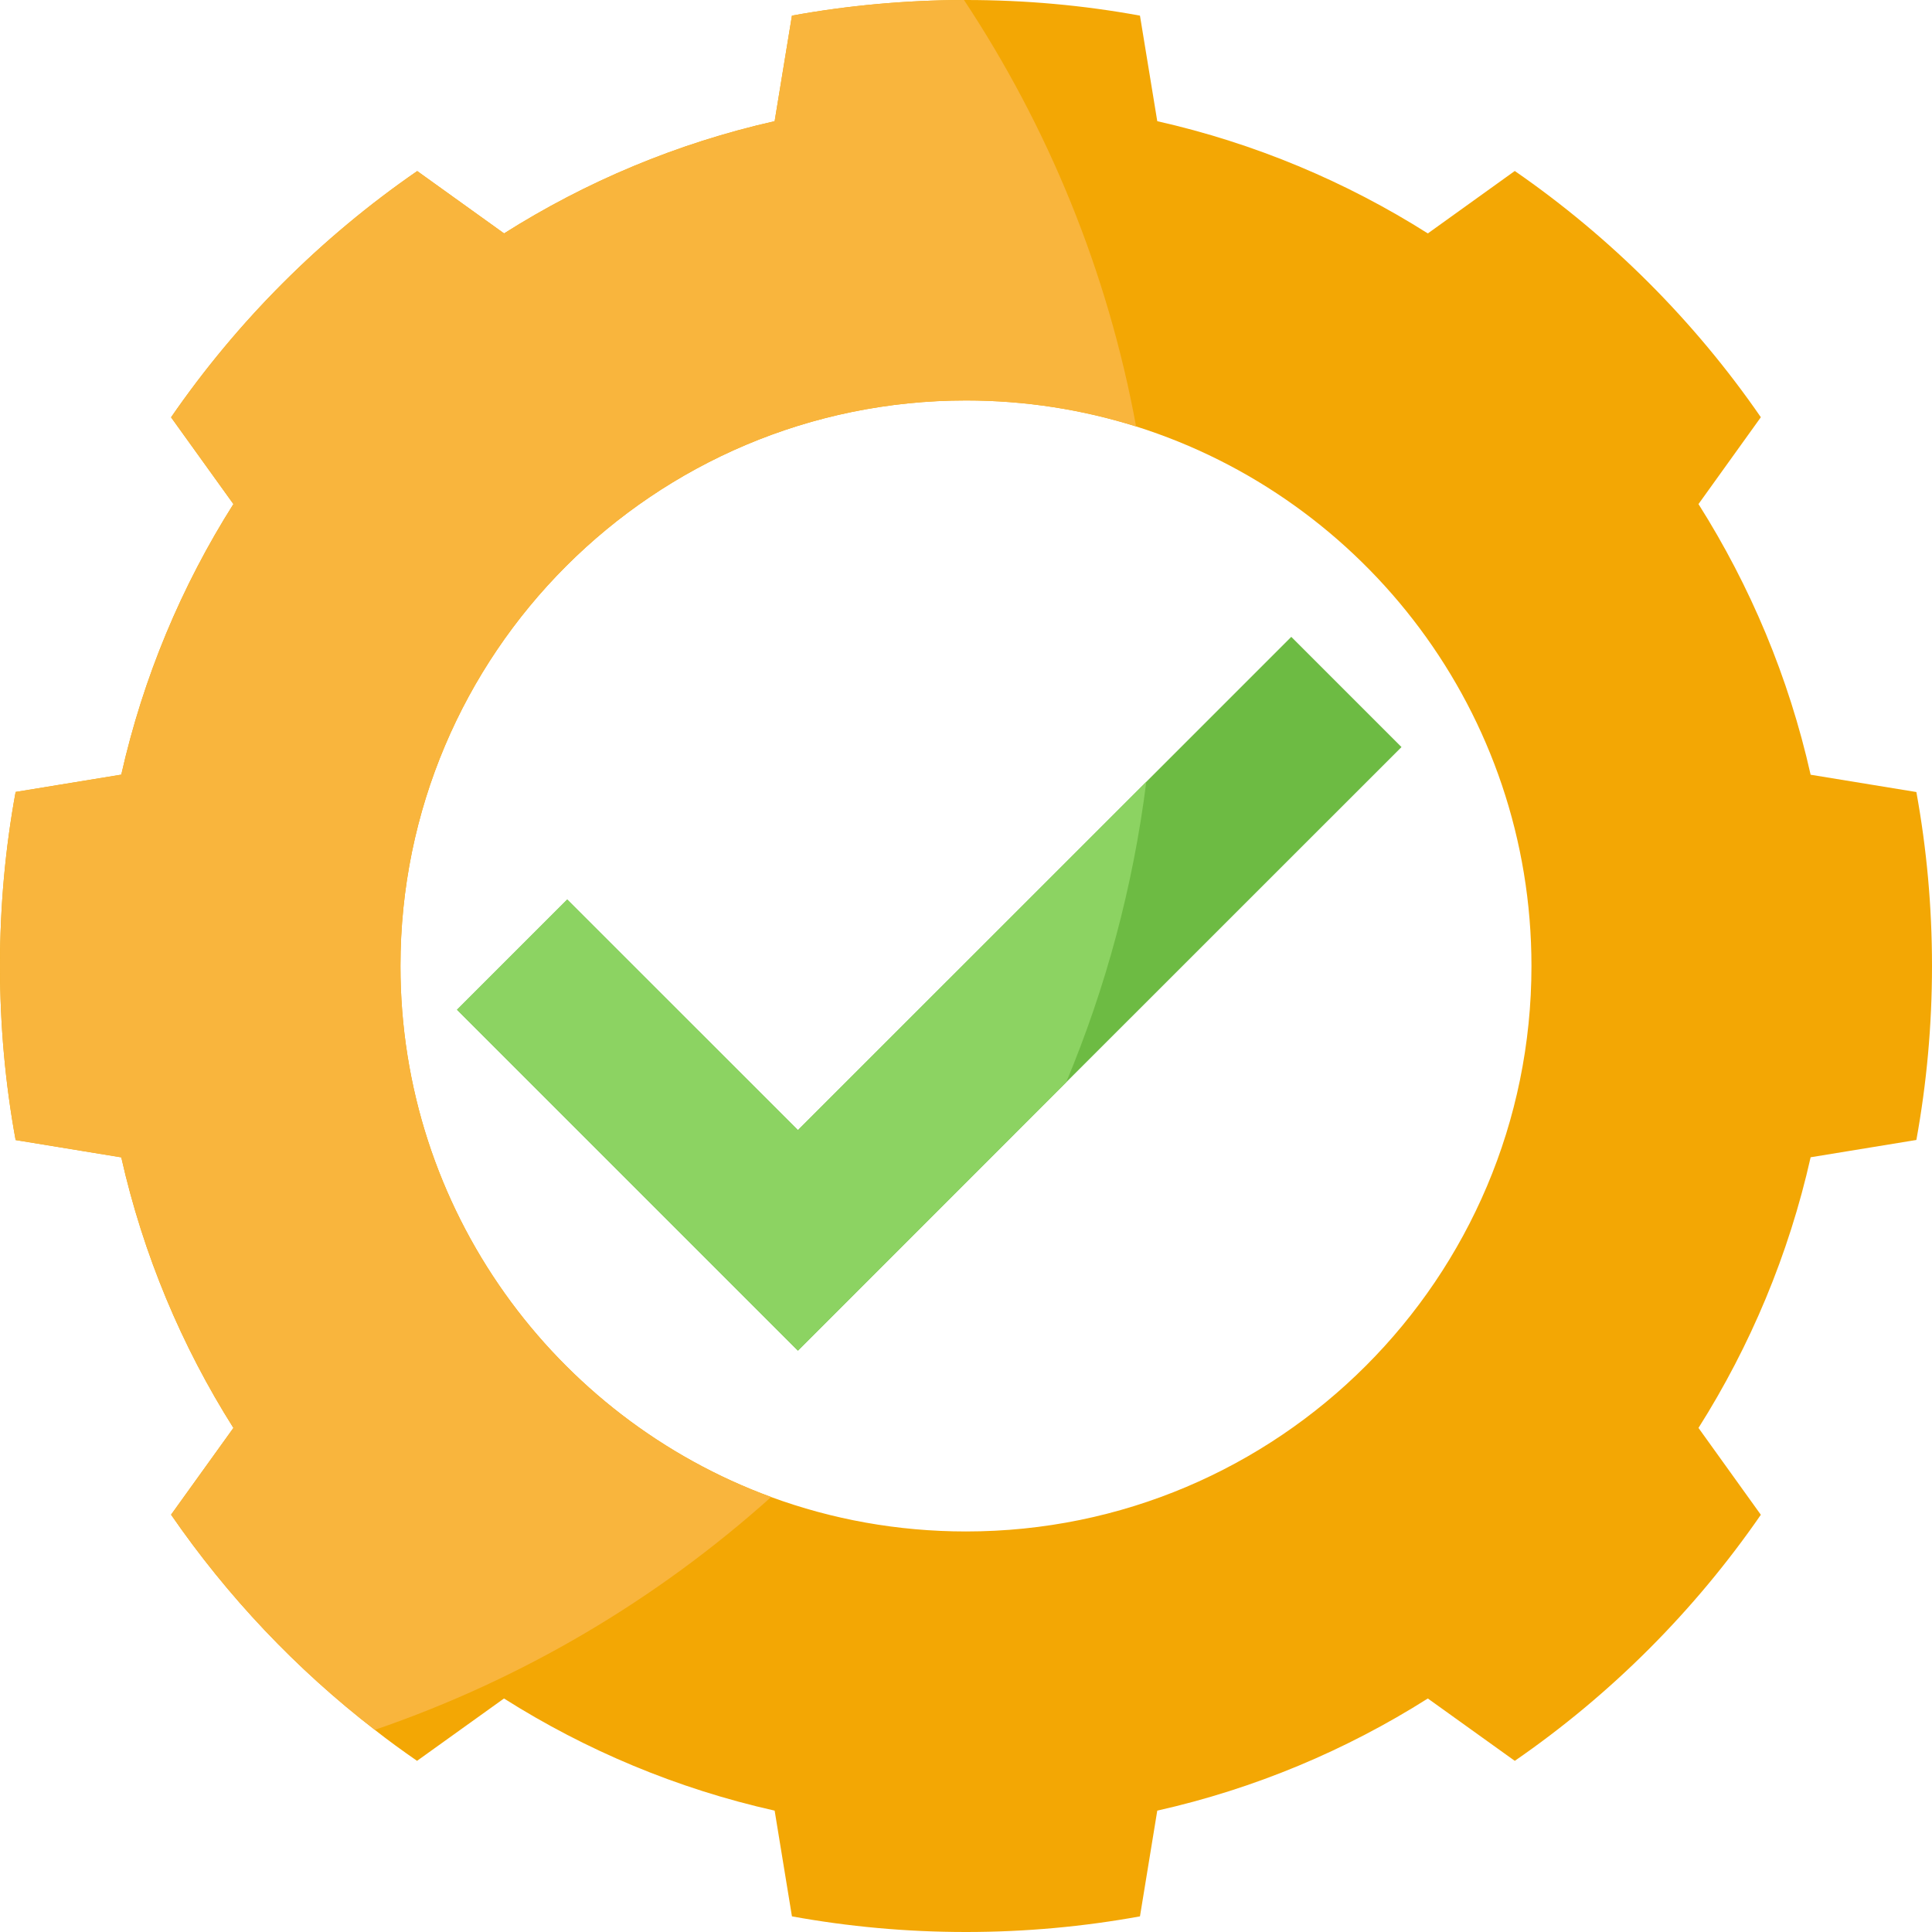 <svg width="22" height="22" viewBox="0 0 22 22" fill="none" xmlns="http://www.w3.org/2000/svg">
<path d="M21.822 9.019L20.618 8.822C20.369 7.712 19.931 6.673 19.341 5.74L20.051 4.751C19.295 3.655 18.344 2.704 17.249 1.947L16.259 2.658C15.327 2.068 14.287 1.63 13.178 1.38L12.981 0.178C12.338 0.06 11.676 0 11 0H10.977C10.308 0.002 9.654 0.062 9.018 0.178L8.821 1.38C7.711 1.63 6.672 2.068 5.74 2.658L4.751 1.948C3.655 2.704 2.704 3.655 1.948 4.752L2.658 5.74C2.068 6.672 1.631 7.711 1.381 8.821L0.178 9.018C0.06 9.661 0 10.323 0 11C0 11.676 0.06 12.338 0.178 12.982L1.381 13.179C1.631 14.288 2.068 15.327 2.658 16.26L1.948 17.248C2.59 18.18 3.374 19.008 4.268 19.698C4.424 19.821 4.586 19.938 4.749 20.051L5.739 19.341C6.671 19.931 7.711 20.369 8.821 20.618L9.018 21.822C9.661 21.939 10.323 22 11 22C11.676 22 12.338 21.939 12.981 21.822L13.178 20.618C14.287 20.369 15.327 19.931 16.259 19.341L17.249 20.051C18.344 19.296 19.295 18.344 20.051 17.249L19.341 16.26C19.931 15.327 20.369 14.287 20.618 13.178L21.822 12.981C21.939 12.337 22 11.676 22 11C22 10.323 21.939 9.662 21.822 9.019ZM11 17.439C10.221 17.439 9.473 17.301 8.781 17.047C6.318 16.143 4.56 13.777 4.56 11C4.56 7.444 7.444 4.56 11 4.56C11.675 4.56 12.326 4.664 12.937 4.856C15.547 5.678 17.439 8.118 17.439 11C17.439 14.556 14.556 17.439 11 17.439Z" fill="#F3A704"/>
<path d="M15.959 8.507L12.141 12.324L9.086 15.38L5.204 11.498L6.459 10.243L9.086 12.869L13.053 8.903L14.704 7.252L15.959 8.507Z" fill="#6DBB43"/>
<path d="M8.781 17.047C7.483 18.211 5.953 19.121 4.268 19.698C3.374 19.008 2.59 18.18 1.948 17.248L2.658 16.26C2.068 15.327 1.631 14.288 1.381 13.179L0.178 12.982C0.06 12.338 0 11.676 0 11C0 10.323 0.06 9.661 0.178 9.018L1.381 8.821C1.631 7.711 2.068 6.672 2.658 5.74L1.948 4.752C2.704 3.655 3.655 2.704 4.751 1.948L5.74 2.658C6.672 2.068 7.711 1.63 8.821 1.38L9.018 0.178C9.654 0.062 10.308 0.002 10.977 0C11.933 1.444 12.612 3.088 12.937 4.856C12.326 4.664 11.675 4.56 11 4.56C7.444 4.56 4.56 7.444 4.56 11C4.56 13.777 6.318 16.143 8.781 17.047Z" fill="#F9B53D"/>
<path d="M13.053 8.903C12.902 10.101 12.591 11.248 12.141 12.324L9.086 15.38L5.204 11.498L6.459 10.243L9.086 12.869L13.053 8.903Z" fill="#8CD362"/>
</svg>
